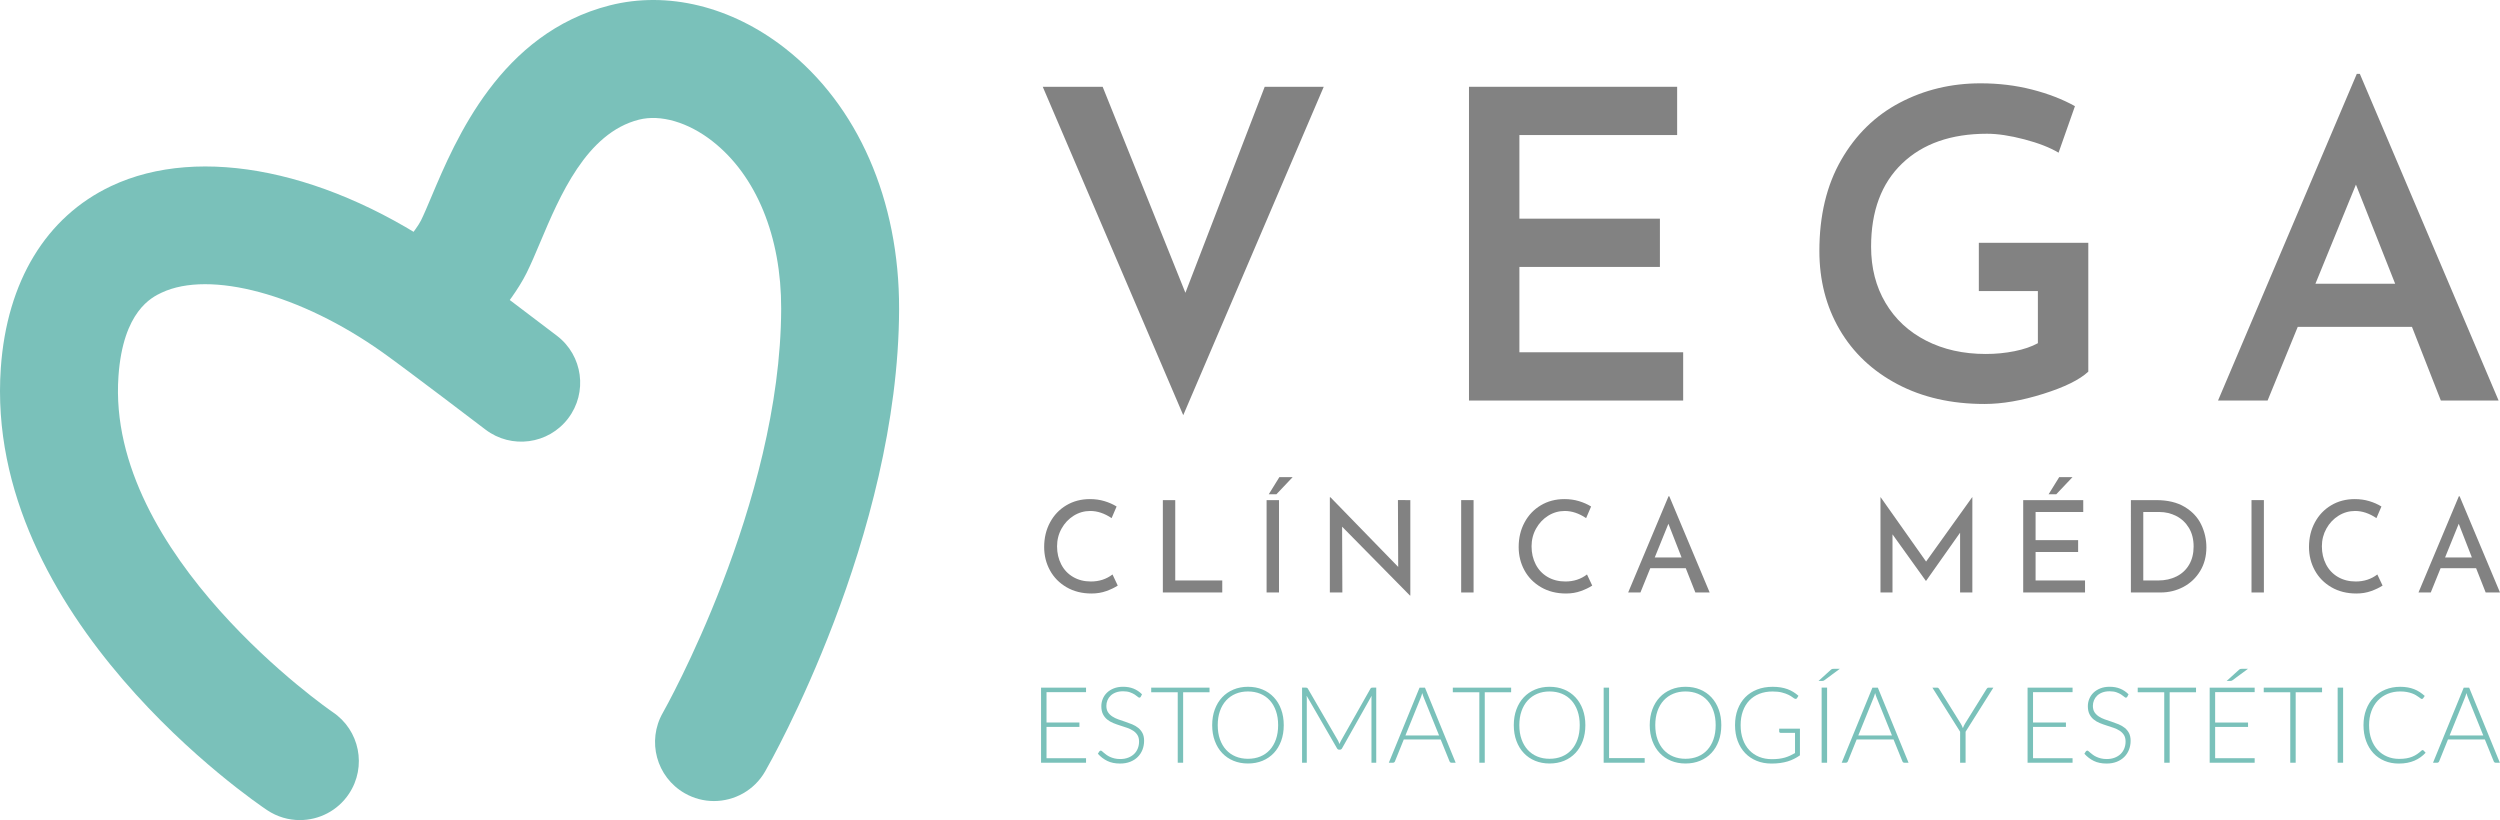 <?xml version="1.0" encoding="utf-8"?>
<!-- Generator: Adobe Illustrator 15.0.0, SVG Export Plug-In . SVG Version: 6.00 Build 0)  -->
<!DOCTYPE svg PUBLIC "-//W3C//DTD SVG 1.1//EN" "http://www.w3.org/Graphics/SVG/1.1/DTD/svg11.dtd">
<svg version="1.1" id="Layer_1" xmlns="http://www.w3.org/2000/svg" xmlns:xlink="http://www.w3.org/1999/xlink" x="0px" y="0px"
	 width="254.379px" height="83.445px" viewBox="0 0 254.379 83.445" enable-background="new 0 0 254.379 83.445"
	 xml:space="preserve">
<g>
	<path fill="#7AC1BA" d="M110.507,69.969v0.459h-4.022v3.088h3.348v0.448h-3.348v3.186h4.022v0.459h-4.578v-7.64H110.507z"/>
	<path fill="#7AC1BA" d="M116.073,70.897c-0.032,0.062-0.079,0.092-0.141,0.092c-0.047,0-0.107-0.033-0.181-0.101
		c-0.074-0.066-0.175-0.14-0.301-0.221c-0.127-0.081-0.284-0.156-0.475-0.225c-0.189-0.068-0.423-0.103-0.701-0.103
		c-0.277,0-0.522,0.04-0.733,0.119c-0.212,0.079-0.389,0.188-0.531,0.324s-0.251,0.295-0.325,0.475
		c-0.074,0.181-0.11,0.369-0.11,0.567c0,0.259,0.055,0.473,0.164,0.643c0.11,0.169,0.256,0.313,0.436,0.432
		c0.181,0.119,0.385,0.219,0.614,0.3c0.229,0.081,0.464,0.161,0.705,0.24s0.477,0.166,0.706,0.262
		c0.229,0.096,0.433,0.215,0.613,0.359c0.18,0.144,0.325,0.321,0.436,0.531c0.109,0.211,0.165,0.473,0.165,0.786
		c0,0.32-0.056,0.621-0.165,0.904c-0.11,0.282-0.27,0.528-0.478,0.736c-0.209,0.209-0.465,0.374-0.767,0.494
		c-0.303,0.121-0.648,0.181-1.037,0.181c-0.504,0-0.938-0.089-1.301-0.267c-0.364-0.179-0.683-0.422-0.956-0.731l0.151-0.238
		c0.043-0.054,0.094-0.081,0.151-0.081c0.032,0,0.073,0.022,0.124,0.065s0.111,0.096,0.184,0.159
		c0.072,0.063,0.159,0.131,0.26,0.205s0.218,0.143,0.352,0.205c0.133,0.063,0.286,0.116,0.459,0.159
		c0.174,0.043,0.37,0.065,0.59,0.065c0.303,0,0.573-0.046,0.811-0.138c0.238-0.092,0.439-0.217,0.604-0.376
		c0.164-0.158,0.289-0.346,0.375-0.563c0.087-0.218,0.13-0.451,0.13-0.699c0-0.271-0.055-0.492-0.165-0.667
		c-0.109-0.175-0.255-0.32-0.435-0.438c-0.181-0.117-0.385-0.215-0.614-0.294c-0.229-0.079-0.464-0.157-0.705-0.232
		c-0.241-0.076-0.477-0.16-0.706-0.254c-0.229-0.094-0.434-0.213-0.613-0.359c-0.181-0.146-0.325-0.327-0.436-0.545
		c-0.109-0.218-0.165-0.49-0.165-0.818c0-0.255,0.049-0.502,0.146-0.739s0.239-0.447,0.427-0.629s0.419-0.328,0.695-0.438
		c0.275-0.109,0.59-0.165,0.943-0.165c0.396,0,0.752,0.063,1.067,0.189s0.603,0.318,0.862,0.577L116.073,70.897z"/>
	<path fill="#7AC1BA" d="M123.071,69.969v0.47h-2.684v7.17h-0.551v-7.17h-2.699v-0.47H123.071z"/>
	<path fill="#7AC1BA" d="M130.624,73.786c0,0.59-0.088,1.125-0.265,1.605c-0.176,0.481-0.425,0.892-0.745,1.231
		s-0.703,0.603-1.149,0.788s-0.941,0.278-1.485,0.278c-0.536,0-1.027-0.093-1.474-0.278s-0.83-0.448-1.15-0.788
		s-0.569-0.75-0.747-1.231c-0.179-0.48-0.268-1.016-0.268-1.605c0-0.587,0.089-1.121,0.268-1.602c0.178-0.48,0.427-0.891,0.747-1.23
		s0.704-0.604,1.15-0.791s0.938-0.281,1.474-0.281c0.544,0,1.039,0.093,1.485,0.278s0.829,0.449,1.149,0.791
		s0.569,0.753,0.745,1.233C130.536,72.665,130.624,73.199,130.624,73.786z M130.052,73.786c0-0.533-0.073-1.012-0.221-1.437
		c-0.148-0.425-0.355-0.784-0.624-1.08c-0.269-0.295-0.591-0.521-0.969-0.678c-0.378-0.156-0.798-0.234-1.259-0.234
		c-0.453,0-0.868,0.078-1.244,0.234c-0.376,0.157-0.7,0.383-0.972,0.678c-0.271,0.296-0.482,0.655-0.632,1.08
		s-0.224,0.903-0.224,1.437c0,0.536,0.074,1.016,0.224,1.438s0.36,0.782,0.632,1.077s0.596,0.521,0.972,0.675
		c0.376,0.155,0.791,0.232,1.244,0.232c0.461,0,0.881-0.077,1.259-0.232c0.378-0.154,0.7-0.38,0.969-0.675s0.476-0.654,0.624-1.077
		C129.979,74.802,130.052,74.322,130.052,73.786z"/>
	<path fill="#7AC1BA" d="M136.298,75.708c0.021-0.058,0.044-0.114,0.067-0.17s0.05-0.109,0.079-0.159l3.002-5.308
		c0.028-0.047,0.057-0.076,0.086-0.087c0.028-0.011,0.068-0.016,0.119-0.016h0.383v7.64h-0.485v-6.512
		c0-0.093,0.005-0.192,0.016-0.297l-3.007,5.34c-0.051,0.094-0.123,0.141-0.216,0.141h-0.087c-0.09,0-0.162-0.047-0.216-0.141
		l-3.088-5.345c0.011,0.104,0.016,0.205,0.016,0.302v6.512h-0.48v-7.64h0.378c0.051,0,0.091,0.005,0.121,0.016
		c0.031,0.011,0.061,0.04,0.09,0.087l3.083,5.313C136.212,75.484,136.259,75.593,136.298,75.708z"/>
	<path fill="#7AC1BA" d="M148.117,77.608h-0.427c-0.05,0-0.092-0.014-0.124-0.04c-0.032-0.027-0.058-0.063-0.075-0.105l-0.901-2.22
		h-3.753l-0.896,2.22c-0.015,0.039-0.039,0.073-0.075,0.103c-0.036,0.028-0.079,0.043-0.13,0.043h-0.421l3.126-7.64h0.551
		L148.117,77.608z M143.004,74.833h3.424l-1.561-3.86c-0.025-0.061-0.051-0.13-0.076-0.208c-0.024-0.077-0.05-0.159-0.075-0.245
		c-0.025,0.086-0.051,0.168-0.075,0.245c-0.025,0.078-0.051,0.148-0.076,0.214L143.004,74.833z"/>
	<path fill="#7AC1BA" d="M153.76,69.969v0.47h-2.684v7.17h-0.551v-7.17h-2.699v-0.47H153.76z"/>
	<path fill="#7AC1BA" d="M161.313,73.786c0,0.59-0.088,1.125-0.265,1.605c-0.176,0.481-0.425,0.892-0.745,1.231
		s-0.703,0.603-1.149,0.788s-0.941,0.278-1.485,0.278c-0.536,0-1.027-0.093-1.474-0.278s-0.83-0.448-1.15-0.788
		s-0.569-0.75-0.747-1.231c-0.179-0.48-0.268-1.016-0.268-1.605c0-0.587,0.089-1.121,0.268-1.602c0.178-0.48,0.427-0.891,0.747-1.23
		s0.704-0.604,1.15-0.791s0.938-0.281,1.474-0.281c0.544,0,1.039,0.093,1.485,0.278s0.829,0.449,1.149,0.791
		s0.569,0.753,0.745,1.233C161.225,72.665,161.313,73.199,161.313,73.786z M160.74,73.786c0-0.533-0.073-1.012-0.221-1.437
		c-0.148-0.425-0.355-0.784-0.624-1.08c-0.269-0.295-0.591-0.521-0.969-0.678c-0.378-0.156-0.798-0.234-1.259-0.234
		c-0.453,0-0.868,0.078-1.244,0.234c-0.376,0.157-0.7,0.383-0.972,0.678c-0.271,0.296-0.482,0.655-0.632,1.08
		s-0.224,0.903-0.224,1.437c0,0.536,0.074,1.016,0.224,1.438s0.36,0.782,0.632,1.077s0.596,0.521,0.972,0.675
		c0.376,0.155,0.791,0.232,1.244,0.232c0.461,0,0.881-0.077,1.259-0.232c0.378-0.154,0.7-0.38,0.969-0.675s0.476-0.654,0.624-1.077
		C160.667,74.802,160.74,74.322,160.74,73.786z"/>
	<path fill="#7AC1BA" d="M163.726,77.139h3.623v0.47h-4.174v-7.64h0.551V77.139z"/>
	<path fill="#7AC1BA" d="M175.145,73.786c0,0.59-0.088,1.125-0.265,1.605c-0.176,0.481-0.425,0.892-0.745,1.231
		s-0.703,0.603-1.149,0.788s-0.941,0.278-1.485,0.278c-0.536,0-1.027-0.093-1.474-0.278s-0.83-0.448-1.15-0.788
		s-0.569-0.75-0.747-1.231c-0.179-0.48-0.268-1.016-0.268-1.605c0-0.587,0.089-1.121,0.268-1.602c0.178-0.48,0.427-0.891,0.747-1.23
		s0.704-0.604,1.15-0.791s0.938-0.281,1.474-0.281c0.544,0,1.039,0.093,1.485,0.278s0.829,0.449,1.149,0.791
		s0.569,0.753,0.745,1.233C175.057,72.665,175.145,73.199,175.145,73.786z M174.572,73.786c0-0.533-0.073-1.012-0.221-1.437
		c-0.148-0.425-0.355-0.784-0.624-1.08c-0.269-0.295-0.591-0.521-0.969-0.678c-0.378-0.156-0.798-0.234-1.259-0.234
		c-0.453,0-0.868,0.078-1.244,0.234c-0.376,0.157-0.7,0.383-0.972,0.678c-0.271,0.296-0.482,0.655-0.632,1.08
		s-0.224,0.903-0.224,1.437c0,0.536,0.074,1.016,0.224,1.438s0.36,0.782,0.632,1.077s0.596,0.521,0.972,0.675
		c0.376,0.155,0.791,0.232,1.244,0.232c0.461,0,0.881-0.077,1.259-0.232c0.378-0.154,0.7-0.38,0.969-0.675s0.476-0.654,0.624-1.077
		C174.499,74.802,174.572,74.322,174.572,73.786z"/>
	<path fill="#7AC1BA" d="M180.291,77.247c0.263,0,0.502-0.014,0.718-0.041s0.416-0.067,0.602-0.121
		c0.186-0.055,0.362-0.12,0.529-0.197s0.336-0.165,0.505-0.262v-2.058h-1.469c-0.039,0-0.072-0.013-0.1-0.037
		c-0.027-0.025-0.041-0.055-0.041-0.087v-0.302h2.111v2.716c-0.19,0.133-0.389,0.252-0.594,0.355
		c-0.205,0.104-0.425,0.192-0.658,0.263c-0.234,0.069-0.486,0.124-0.756,0.161c-0.271,0.038-0.565,0.057-0.886,0.057
		c-0.551,0-1.054-0.092-1.509-0.277c-0.456-0.186-0.847-0.448-1.172-0.788c-0.326-0.341-0.579-0.752-0.759-1.234
		s-0.27-1.019-0.27-1.608c0-0.591,0.09-1.126,0.27-1.606s0.436-0.891,0.767-1.231c0.331-0.34,0.733-0.603,1.207-0.788
		c0.473-0.186,1.003-0.278,1.59-0.278c0.292,0,0.561,0.021,0.808,0.06c0.246,0.04,0.476,0.099,0.688,0.176
		c0.213,0.077,0.411,0.173,0.595,0.286s0.359,0.244,0.528,0.392l-0.146,0.237c-0.032,0.054-0.077,0.081-0.135,0.081
		c-0.032,0-0.063-0.007-0.092-0.021c-0.054-0.021-0.133-0.072-0.235-0.151s-0.241-0.162-0.415-0.248
		c-0.175-0.087-0.394-0.164-0.656-0.232s-0.581-0.103-0.956-0.103c-0.496,0-0.944,0.079-1.344,0.237s-0.741,0.386-1.023,0.681
		s-0.5,0.655-0.653,1.08c-0.153,0.424-0.229,0.901-0.229,1.431c0,0.54,0.077,1.023,0.232,1.452c0.154,0.429,0.371,0.791,0.65,1.088
		s0.613,0.524,1.004,0.683C179.388,77.168,179.819,77.247,180.291,77.247z"/>
	<path fill="#7AC1BA" d="M187.206,68.052l-1.576,1.166c-0.036,0.025-0.069,0.043-0.101,0.052c-0.03,0.009-0.067,0.014-0.11,0.014
		h-0.378l1.226-1.112c0.051-0.047,0.097-0.078,0.141-0.095c0.043-0.017,0.107-0.024,0.194-0.024H187.206z M185.91,77.608h-0.556
		v-7.64h0.556V77.608z"/>
	<path fill="#7AC1BA" d="M194.198,77.608h-0.427c-0.05,0-0.092-0.014-0.124-0.04c-0.032-0.027-0.058-0.063-0.075-0.105l-0.901-2.22
		h-3.753l-0.896,2.22c-0.015,0.039-0.039,0.073-0.075,0.103c-0.036,0.028-0.079,0.043-0.13,0.043h-0.421l3.126-7.64h0.551
		L194.198,77.608z M189.085,74.833h3.424l-1.561-3.86c-0.025-0.061-0.051-0.13-0.076-0.208c-0.024-0.077-0.05-0.159-0.075-0.245
		c-0.025,0.086-0.051,0.168-0.075,0.245c-0.025,0.078-0.051,0.148-0.076,0.214L189.085,74.833z"/>
	<path fill="#7AC1BA" d="M200.002,74.455v3.153h-0.556v-3.153l-2.824-4.486h0.48c0.051,0,0.091,0.012,0.122,0.035
		c0.03,0.023,0.06,0.057,0.089,0.1l2.187,3.51c0.051,0.083,0.094,0.163,0.13,0.24s0.068,0.155,0.097,0.234
		c0.029-0.079,0.062-0.157,0.098-0.234s0.079-0.157,0.129-0.24l2.182-3.51c0.021-0.039,0.049-0.072,0.081-0.097
		c0.032-0.025,0.073-0.038,0.124-0.038h0.486L200.002,74.455z"/>
	<path fill="#7AC1BA" d="M210.886,69.969v0.459h-4.022v3.088h3.348v0.448h-3.348v3.186h4.022v0.459h-4.578v-7.64H210.886z"/>
	<path fill="#7AC1BA" d="M216.453,70.897c-0.032,0.062-0.079,0.092-0.141,0.092c-0.047,0-0.107-0.033-0.181-0.101
		c-0.074-0.066-0.175-0.14-0.301-0.221c-0.127-0.081-0.284-0.156-0.475-0.225c-0.189-0.068-0.423-0.103-0.701-0.103
		c-0.277,0-0.522,0.04-0.733,0.119c-0.212,0.079-0.389,0.188-0.531,0.324s-0.251,0.295-0.325,0.475
		c-0.074,0.181-0.11,0.369-0.11,0.567c0,0.259,0.055,0.473,0.164,0.643c0.11,0.169,0.256,0.313,0.436,0.432
		c0.181,0.119,0.385,0.219,0.614,0.3c0.229,0.081,0.464,0.161,0.705,0.24s0.477,0.166,0.706,0.262
		c0.229,0.096,0.433,0.215,0.613,0.359c0.18,0.144,0.325,0.321,0.436,0.531c0.109,0.211,0.165,0.473,0.165,0.786
		c0,0.32-0.056,0.621-0.165,0.904c-0.11,0.282-0.27,0.528-0.478,0.736c-0.209,0.209-0.465,0.374-0.767,0.494
		c-0.303,0.121-0.648,0.181-1.037,0.181c-0.504,0-0.938-0.089-1.301-0.267c-0.364-0.179-0.683-0.422-0.956-0.731l0.151-0.238
		c0.043-0.054,0.094-0.081,0.151-0.081c0.032,0,0.073,0.022,0.124,0.065s0.111,0.096,0.184,0.159
		c0.072,0.063,0.159,0.131,0.26,0.205s0.218,0.143,0.352,0.205c0.133,0.063,0.286,0.116,0.459,0.159
		c0.174,0.043,0.37,0.065,0.59,0.065c0.303,0,0.573-0.046,0.811-0.138c0.238-0.092,0.439-0.217,0.604-0.376
		c0.164-0.158,0.289-0.346,0.375-0.563c0.087-0.218,0.13-0.451,0.13-0.699c0-0.271-0.055-0.492-0.165-0.667
		c-0.109-0.175-0.255-0.32-0.435-0.438c-0.181-0.117-0.385-0.215-0.614-0.294c-0.229-0.079-0.464-0.157-0.705-0.232
		c-0.241-0.076-0.477-0.16-0.706-0.254c-0.229-0.094-0.434-0.213-0.613-0.359c-0.181-0.146-0.325-0.327-0.436-0.545
		c-0.109-0.218-0.165-0.49-0.165-0.818c0-0.255,0.049-0.502,0.146-0.739s0.239-0.447,0.427-0.629s0.419-0.328,0.695-0.438
		c0.275-0.109,0.59-0.165,0.943-0.165c0.396,0,0.752,0.063,1.067,0.189s0.603,0.318,0.862,0.577L216.453,70.897z"/>
	<path fill="#7AC1BA" d="M223.45,69.969v0.47h-2.684v7.17h-0.551v-7.17h-2.699v-0.47H223.45z"/>
	<path fill="#7AC1BA" d="M229.416,69.969v0.459h-4.022v3.088h3.348v0.448h-3.348v3.186h4.022v0.459h-4.578v-7.64H229.416z
		 M228.736,68.052l-1.577,1.166c-0.035,0.025-0.069,0.043-0.1,0.052s-0.067,0.014-0.11,0.014h-0.378l1.226-1.112
		c0.05-0.047,0.097-0.078,0.141-0.095c0.043-0.017,0.107-0.024,0.194-0.024H228.736z"/>
	<path fill="#7AC1BA" d="M236.273,69.969v0.47h-2.684v7.17h-0.551v-7.17h-2.699v-0.47H236.273z"/>
	<path fill="#7AC1BA" d="M238.416,77.608h-0.556v-7.64h0.556V77.608z"/>
	<path fill="#7AC1BA" d="M246.505,76.323c0.035,0,0.066,0.013,0.092,0.038l0.216,0.232c-0.159,0.169-0.331,0.321-0.519,0.456
		s-0.392,0.25-0.613,0.346c-0.221,0.095-0.464,0.169-0.729,0.221c-0.265,0.053-0.556,0.078-0.872,0.078
		c-0.529,0-1.014-0.092-1.455-0.277c-0.44-0.186-0.818-0.448-1.134-0.788c-0.314-0.341-0.561-0.752-0.737-1.234
		c-0.176-0.482-0.264-1.019-0.264-1.608c0-0.58,0.091-1.109,0.272-1.588s0.438-0.89,0.767-1.233s0.724-0.61,1.183-0.799
		c0.459-0.189,0.965-0.284,1.52-0.284c0.277,0,0.531,0.021,0.762,0.063c0.229,0.041,0.445,0.101,0.645,0.178
		c0.2,0.078,0.388,0.174,0.564,0.289s0.349,0.249,0.519,0.399l-0.168,0.243c-0.028,0.043-0.073,0.064-0.135,0.064
		c-0.032,0-0.073-0.019-0.124-0.057c-0.051-0.037-0.114-0.084-0.191-0.14c-0.078-0.056-0.171-0.117-0.281-0.184
		c-0.109-0.066-0.24-0.128-0.392-0.184c-0.15-0.056-0.325-0.103-0.523-0.141s-0.423-0.057-0.675-0.057
		c-0.464,0-0.891,0.08-1.279,0.24s-0.724,0.389-1.005,0.686c-0.28,0.297-0.499,0.657-0.655,1.08
		c-0.157,0.423-0.235,0.897-0.235,1.423c0,0.54,0.077,1.021,0.232,1.446c0.154,0.425,0.369,0.784,0.643,1.077
		c0.273,0.294,0.597,0.519,0.969,0.675c0.373,0.157,0.776,0.235,1.212,0.235c0.273,0,0.518-0.018,0.731-0.054
		c0.215-0.036,0.412-0.09,0.592-0.162s0.348-0.16,0.502-0.265s0.308-0.227,0.459-0.367c0.018-0.015,0.035-0.026,0.052-0.035
		C246.464,76.328,246.482,76.323,246.505,76.323z"/>
	<path fill="#7AC1BA" d="M254.365,77.608h-0.427c-0.05,0-0.092-0.014-0.124-0.04c-0.032-0.027-0.058-0.063-0.075-0.105l-0.901-2.22
		h-3.753l-0.896,2.22c-0.015,0.039-0.039,0.073-0.075,0.103c-0.036,0.028-0.079,0.043-0.13,0.043h-0.421l3.126-7.64h0.551
		L254.365,77.608z M249.252,74.833h3.424l-1.561-3.86c-0.025-0.061-0.051-0.13-0.076-0.208c-0.024-0.077-0.05-0.159-0.075-0.245
		c-0.025,0.086-0.051,0.168-0.075,0.245c-0.025,0.078-0.051,0.148-0.076,0.214L249.252,74.833z"/>
</g>
<g>
	<path fill="#828282" d="M112.583,60.137c-0.464,0.169-0.969,0.253-1.515,0.253c-0.962,0-1.81-0.212-2.542-0.637
		s-1.295-0.996-1.689-1.716s-0.592-1.513-0.592-2.379c0-0.928,0.199-1.762,0.599-2.503c0.398-0.74,0.95-1.321,1.657-1.741
		c0.707-0.421,1.506-0.631,2.398-0.631c0.529,0,1.022,0.069,1.482,0.208c0.459,0.139,0.871,0.32,1.234,0.546l-0.507,1.183
		c-0.72-0.484-1.442-0.728-2.171-0.728c-0.607,0-1.168,0.16-1.684,0.48c-0.516,0.321-0.928,0.757-1.234,1.307
		c-0.309,0.551-0.462,1.155-0.462,1.813c0,0.677,0.141,1.287,0.423,1.833c0.281,0.546,0.684,0.974,1.209,1.281
		c0.523,0.308,1.129,0.461,1.813,0.461c0.842,0,1.574-0.238,2.197-0.715l0.533,1.131C113.431,59.783,113.046,59.968,112.583,60.137z
		"/>
	<path fill="#828282" d="M119.583,50.887v8.178h4.784v1.222h-6.045v-9.399H119.583z"/>
	<path fill="#828282" d="M130.14,50.887v9.399h-1.262v-9.399H130.14z M129.88,50.289h-0.78l1.079-1.742h1.352L129.88,50.289z"/>
	<path fill="#828282" d="M143.503,50.887v9.711h-0.039l-6.902-7.007l0.025,6.695h-1.273v-9.685h0.064l6.891,7.085l-0.027-6.8
		H143.503z"/>
	<path fill="#828282" d="M149.938,50.887v9.399h-1.262v-9.399H149.938z"/>
	<path fill="#828282" d="M160.864,60.137c-0.463,0.169-0.968,0.253-1.514,0.253c-0.963,0-1.81-0.212-2.542-0.637
		s-1.296-0.996-1.69-1.716s-0.591-1.513-0.591-2.379c0-0.928,0.199-1.762,0.599-2.503c0.398-0.74,0.95-1.321,1.656-1.741
		c0.707-0.421,1.506-0.631,2.398-0.631c0.529,0,1.023,0.069,1.482,0.208s0.871,0.32,1.235,0.546l-0.507,1.183
		c-0.72-0.484-1.443-0.728-2.172-0.728c-0.606,0-1.168,0.16-1.684,0.48c-0.516,0.321-0.927,0.757-1.234,1.307
		c-0.308,0.551-0.461,1.155-0.461,1.813c0,0.677,0.141,1.287,0.422,1.833s0.685,0.974,1.209,1.281s1.129,0.461,1.813,0.461
		c0.841,0,1.573-0.238,2.197-0.715l0.532,1.131C161.712,59.783,161.328,59.968,160.864,60.137z"/>
	<path fill="#828282" d="M171.53,57.816h-3.613l-1.001,2.47h-1.248l4.108-9.789h0.078l4.107,9.789h-1.456L171.53,57.816z
		 M171.103,56.725l-1.34-3.433l-1.391,3.433H171.103z"/>
	<path fill="#828282" d="M200.69,50.588v9.698h-1.248v-6.084l-3.459,4.901h-0.025l-3.393-4.732v5.915h-1.223v-9.698h0.014
		l4.627,6.552l4.693-6.552H200.69z"/>
	<path fill="#828282" d="M211.974,50.887v1.209h-4.85v2.86h4.329v1.209h-4.329v2.899h5.031v1.222h-6.292v-9.399H211.974z
		 M209.23,50.289h-0.78l1.079-1.742h1.353L209.23,50.289z"/>
	<path fill="#828282" d="M216.822,50.887h2.573c1.171,0,2.139,0.232,2.906,0.696c0.768,0.463,1.326,1.062,1.677,1.794
		s0.526,1.506,0.526,2.32c0,0.91-0.212,1.714-0.637,2.411c-0.425,0.698-0.992,1.235-1.703,1.612s-1.482,0.565-2.314,0.565h-3.028
		V50.887z M219.604,59.064c0.693,0,1.313-0.137,1.859-0.41c0.545-0.272,0.973-0.669,1.279-1.189c0.309-0.52,0.462-1.14,0.462-1.858
		c0-0.737-0.16-1.369-0.481-1.898c-0.32-0.528-0.747-0.93-1.279-1.202c-0.533-0.273-1.107-0.41-1.723-0.41h-1.639v6.969H219.604z"/>
	<path fill="#828282" d="M230.354,50.887v9.399h-1.26v-9.399H230.354z"/>
	<path fill="#828282" d="M241.282,60.137c-0.465,0.169-0.969,0.253-1.516,0.253c-0.961,0-1.809-0.212-2.541-0.637
		s-1.295-0.996-1.689-1.716s-0.592-1.513-0.592-2.379c0-0.928,0.199-1.762,0.598-2.503c0.398-0.74,0.951-1.321,1.658-1.741
		c0.706-0.421,1.506-0.631,2.398-0.631c0.528,0,1.021,0.069,1.481,0.208s0.871,0.32,1.235,0.546l-0.508,1.183
		c-0.719-0.484-1.442-0.728-2.17-0.728c-0.607,0-1.168,0.16-1.684,0.48c-0.516,0.321-0.928,0.757-1.235,1.307
		c-0.308,0.551-0.462,1.155-0.462,1.813c0,0.677,0.141,1.287,0.423,1.833s0.685,0.974,1.209,1.281s1.129,0.461,1.813,0.461
		c0.841,0,1.573-0.238,2.197-0.715l0.533,1.131C242.129,59.783,241.745,59.968,241.282,60.137z"/>
	<path fill="#828282" d="M251.948,57.816h-3.614l-1.001,2.47h-1.248l4.107-9.789h0.078l4.108,9.789h-1.456L251.948,57.816z
		 M251.519,56.725l-1.338-3.433l-1.392,3.433H251.519z"/>
</g>
<g>
	<path fill="#828282" d="M134.693,8.83l-14.296,33.416L106.101,8.83h6.096l8.42,20.962l8.069-20.962H134.693z"/>
	<path fill="#828282" d="M170.652,8.83v4.911h-16.051v8.508h14.297v4.911h-14.297v8.684h16.664v4.911h-21.794V8.83H170.652z"/>
	<path fill="#828282" d="M207.905,40.075c-2.178,0.687-4.174,1.03-5.985,1.03c-3.362,0-6.315-0.672-8.858-2.017
		c-2.544-1.345-4.503-3.194-5.877-5.548c-1.374-2.353-2.061-5.021-2.061-8.003c0-3.596,0.737-6.681,2.215-9.253
		c1.476-2.572,3.464-4.517,5.964-5.833c2.499-1.315,5.24-1.973,8.222-1.973c1.842,0,3.589,0.212,5.241,0.636
		c1.651,0.424,3.105,0.986,4.363,1.688l-1.667,4.735c-0.877-0.525-2.039-0.979-3.486-1.359c-1.447-0.379-2.712-0.569-3.793-0.569
		c-3.655,0-6.534,1.008-8.639,3.025c-2.105,2.018-3.158,4.839-3.158,8.464c0,2.164,0.489,4.071,1.47,5.723
		c0.979,1.652,2.353,2.932,4.122,3.837c1.769,0.906,3.793,1.359,6.073,1.359c1.023,0,2.002-0.095,2.938-0.285
		c0.936-0.189,1.725-0.46,2.368-0.811v-5.307h-6.008v-4.911h11.139v13.111C211.611,38.636,210.083,39.389,207.905,40.075z"/>
	<path fill="#828282" d="M245.421,33.256H233.8l-3.069,7.499h-5.043l14.12-33.24h0.308l14.12,33.24h-5.876L245.421,33.256z
		 M243.711,28.871l-3.991-10.087l-4.122,10.087H243.711z"/>
</g>
<g>
	<path fill="#7AC1BA" d="M30.508,83.445c-1.145,0-2.301-0.327-3.324-1.01c-1.181-0.787-28.889-19.58-27.101-44.999
		c0.619-8.8,4.604-15.37,11.223-18.501c9.071-4.287,22.308-1.563,34.546,7.12c2.497,1.771,10.481,7.854,10.82,8.112
		c2.636,2.009,3.144,5.773,1.136,8.409s-5.773,3.143-8.409,1.136c-0.081-0.063-8.159-6.217-10.49-7.87
		c-8.308-5.895-17.548-8.389-22.472-6.059c-0.969,0.458-3.916,1.852-4.383,8.494c-1.284,18.247,21.559,34.021,21.79,34.175
		c2.757,1.839,3.5,5.564,1.661,8.321C34.349,82.508,32.446,83.445,30.508,83.445z"/>
	<path fill="#7AC1BA" d="M72.645,81.508c-1.013,0-2.039-0.257-2.98-0.797c-2.874-1.649-3.866-5.315-2.218-8.189
		c0.204-0.36,11.985-21.269,12.039-41.104c0.02-7.351-2.533-13.568-7.005-17.058c-2.468-1.928-5.264-2.743-7.47-2.184
		c-5.351,1.355-8.063,7.786-10.045,12.481c-0.477,1.13-0.927,2.197-1.387,3.122c-1.609,3.233-5.177,6.912-5.876,7.616
		c-2.334,2.354-6.134,2.366-8.485,0.034c-2.353-2.334-2.368-6.133-0.034-8.485c1.366-1.382,3.162-3.526,3.652-4.511
		c0.293-0.59,0.654-1.447,1.073-2.44c2.452-5.812,7.016-16.628,18.154-19.45c5.862-1.482,12.349,0.103,17.8,4.356
		c7.416,5.787,11.652,15.465,11.622,26.551c-0.063,23.14-13.077,46.078-13.631,47.043C76.745,80.426,74.724,81.508,72.645,81.508z"
		/>
</g>
</svg>
